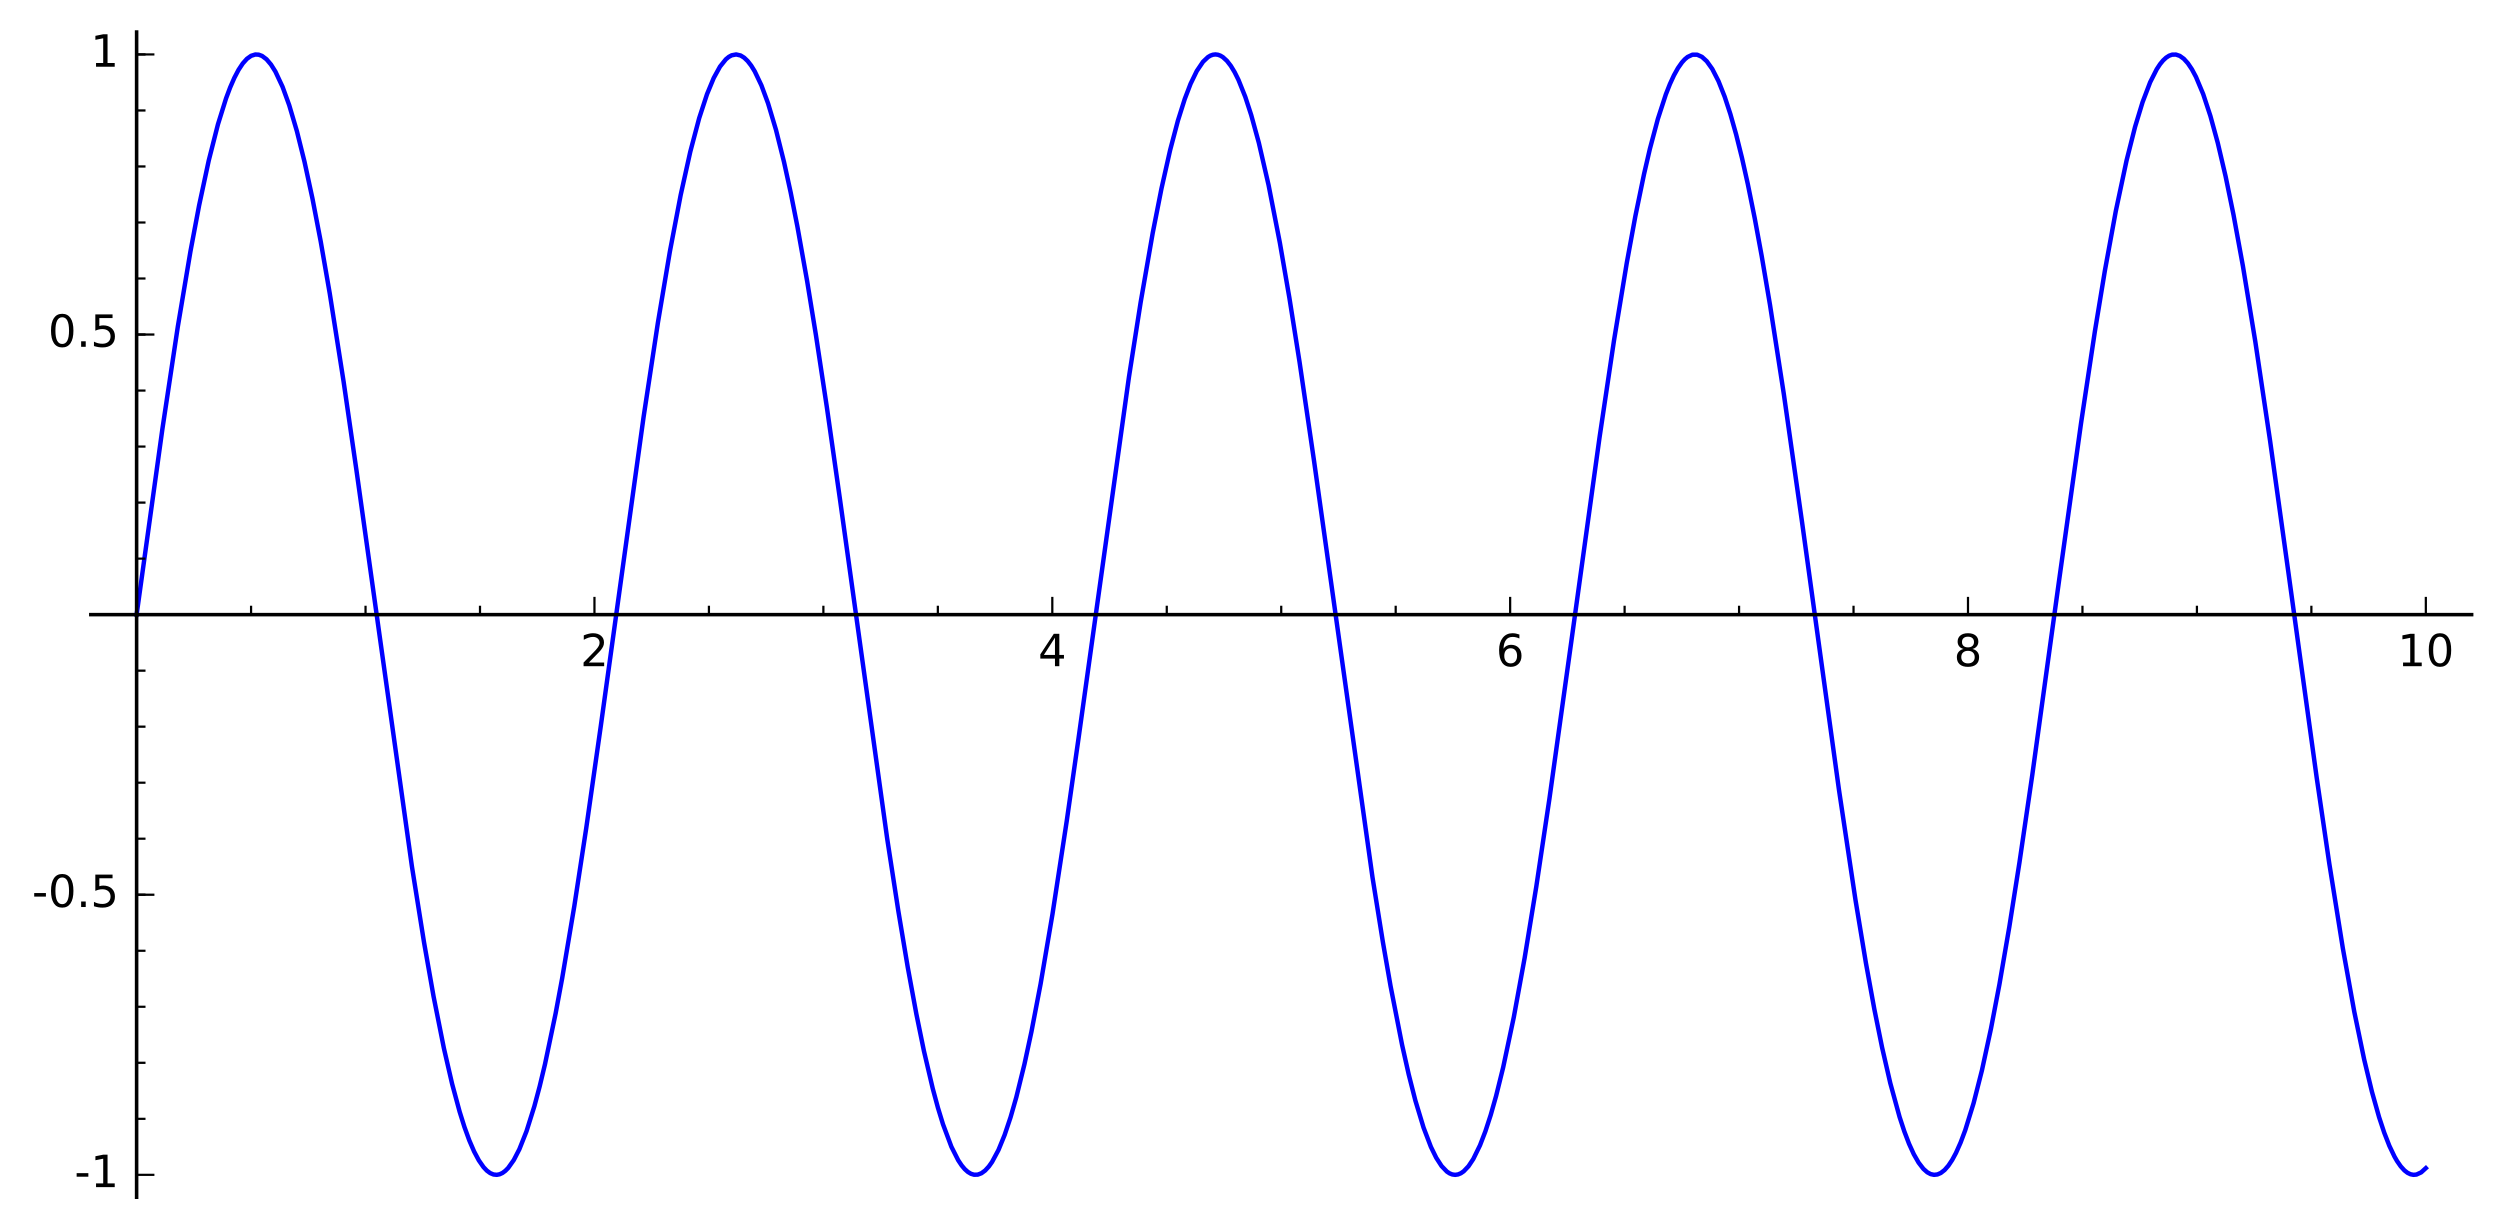 <?xml version="1.0" encoding="utf-8" standalone="no"?>
<!DOCTYPE svg PUBLIC "-//W3C//DTD SVG 1.1//EN"
  "http://www.w3.org/Graphics/SVG/1.1/DTD/svg11.dtd">
<!-- Created with matplotlib (http://matplotlib.org/) -->
<svg height="276pt" version="1.1" viewBox="0 0 562 276" width="562pt" xmlns="http://www.w3.org/2000/svg" xmlns:xlink="http://www.w3.org/1999/xlink">
 <defs>
  <style type="text/css">
*{stroke-linecap:butt;stroke-linejoin:round;stroke-miterlimit:100000;}
  </style>
 </defs>
 <g id="figure_1">
  <g id="patch_1">
   <path d="M 0 276.341 
L 562.821 276.341 
L 562.821 0 
L 0 0 
z
" style="fill:#ffffff;"/>
  </g>
  <g id="axes_1">
   <g id="patch_2">
    <path d="M 20.419 269.141 
L 555.621 269.141 
L 555.621 7.2 
L 20.419 7.2 
z
" style="fill:#ffffff;"/>
   </g>
   <g id="line2d_1">
    <path clip-path="url(#p866896ac51)" d="M 30.711 138.171 
L 36.515 96.372 
L 39.976 73.414 
L 42.816 56.498 
L 44.764 46.163 
L 46.927 36.08 
L 49 27.934 
L 50.823 22.099 
L 51.734 19.668 
L 52.683 17.492 
L 53.632 15.686 
L 54.574 14.265 
L 55.516 13.216 
L 56.457 12.545 
L 57.399 12.251 
L 58.158 12.291 
L 58.918 12.578 
L 59.917 13.329 
L 60.915 14.504 
L 61.914 16.097 
L 63.524 19.533 
L 65.009 23.631 
L 66.74 29.484 
L 68.452 36.363 
L 70.239 44.627 
L 72.103 54.322 
L 74.129 65.975 
L 77.248 85.827 
L 80.122 105.66 
L 92.596 194.758 
L 95.328 211.885 
L 97.463 223.989 
L 99.792 235.674 
L 101.633 243.651 
L 103.329 249.926 
L 104.411 253.363 
L 105.493 256.342 
L 106.575 258.851 
L 107.637 260.847 
L 108.7 262.373 
L 109.443 263.158 
L 110.187 263.709 
L 110.931 264.023 
L 111.674 264.101 
L 112.315 263.978 
L 112.956 263.679 
L 113.597 263.205 
L 114.239 262.557 
L 115.496 260.782 
L 116.753 258.349 
L 118.361 254.3 
L 120.128 248.671 
L 121.323 244.199 
L 122.518 239.213 
L 124.908 227.797 
L 126.375 219.911 
L 129.105 203.696 
L 131.777 186.223 
L 135.052 163.254 
L 144.682 93.711 
L 147.904 72.488 
L 150.588 56.548 
L 153.02 43.816 
L 155.175 34.11 
L 157.176 26.561 
L 158.933 21.183 
L 160.445 17.534 
L 161.858 14.969 
L 163.172 13.334 
L 163.829 12.79 
L 164.485 12.432 
L 165.489 12.238 
L 166.493 12.475 
L 167.285 12.967 
L 168.078 13.727 
L 168.871 14.752 
L 169.664 16.04 
L 171.158 19.175 
L 172.651 23.21 
L 174.445 29.205 
L 176.239 36.39 
L 177.747 43.292 
L 179.254 50.925 
L 181.44 63.176 
L 183.408 75.25 
L 185.875 91.534 
L 188.835 112.314 
L 199.442 188.548 
L 201.952 204.832 
L 204.063 217.448 
L 206.001 227.973 
L 207.691 236.22 
L 209.679 244.699 
L 210.858 249.062 
L 211.981 252.728 
L 213.87 257.784 
L 215.405 260.825 
L 216.172 261.979 
L 216.869 262.812 
L 217.566 263.44 
L 218.263 263.862 
L 218.96 264.075 
L 219.794 264.058 
L 220.628 263.743 
L 221.462 263.131 
L 222.296 262.224 
L 223.015 261.206 
L 224.454 258.524 
L 225.84 255.137 
L 227.176 251.153 
L 228.458 246.685 
L 230.3 239.21 
L 231.867 231.93 
L 233.929 221.176 
L 236.604 205.457 
L 239.799 184.578 
L 242.453 165.985 
L 253.783 84.782 
L 256.418 67.962 
L 259.123 52.414 
L 261.094 42.407 
L 263.043 33.751 
L 264.79 27.135 
L 266.335 22.242 
L 267.635 18.851 
L 269.037 15.961 
L 270.439 13.887 
L 271.556 12.829 
L 272.114 12.498 
L 272.672 12.301 
L 273.23 12.237 
L 273.789 12.307 
L 274.347 12.51 
L 274.905 12.845 
L 275.821 13.683 
L 276.683 14.797 
L 277.546 16.223 
L 278.409 17.958 
L 279.938 21.775 
L 281.27 25.856 
L 282.98 32.084 
L 285.18 41.631 
L 287.716 54.598 
L 289.86 66.991 
L 292.146 81.429 
L 295.401 103.652 
L 308.54 197.245 
L 310.879 211.818 
L 312.598 221.669 
L 315.193 234.92 
L 316.682 241.545 
L 318.171 247.391 
L 320.01 253.473 
L 321.665 257.815 
L 322.868 260.274 
L 324.071 262.134 
L 325.274 263.384 
L 325.875 263.778 
L 326.476 264.018 
L 327.118 264.104 
L 327.759 264.014 
L 328.401 263.748 
L 329.042 263.306 
L 330.117 262.173 
L 331.192 260.554 
L 332.702 257.469 
L 333.909 254.34 
L 335.115 250.636 
L 336.322 246.376 
L 337.909 239.96 
L 340.297 228.684 
L 342.737 215.358 
L 345.353 199.346 
L 348.305 179.593 
L 353.209 144.379 
L 359.584 98.278 
L 362.83 76.519 
L 365.691 59.146 
L 367.634 48.568 
L 369.578 39.14 
L 370.893 33.471 
L 372.688 26.736 
L 374.482 21.219 
L 375.389 18.914 
L 376.296 16.943 
L 377.203 15.31 
L 378.109 14.021 
L 378.741 13.327 
L 379.374 12.803 
L 380.449 12.302 
L 381.525 12.296 
L 382.601 12.785 
L 383.677 13.767 
L 384.918 15.508 
L 386.311 18.225 
L 387.704 21.733 
L 388.991 25.656 
L 390.278 30.213 
L 391.592 35.49 
L 392.905 41.368 
L 394.47 49.108 
L 396.034 57.588 
L 397.896 68.541 
L 400.995 88.53 
L 405.114 117.481 
L 413.403 177.567 
L 417.109 202.293 
L 419.459 216.494 
L 421.343 226.828 
L 423.094 235.482 
L 424.932 243.474 
L 427.025 251.096 
L 428.089 254.333 
L 429.152 257.124 
L 430.216 259.458 
L 431.297 261.351 
L 432.378 262.755 
L 433.246 263.526 
L 434.008 263.938 
L 434.77 264.101 
L 435.532 264.016 
L 436.294 263.683 
L 437.147 263.017 
L 438 262.041 
L 438.852 260.76 
L 439.705 259.176 
L 440.743 256.845 
L 441.781 254.079 
L 443.659 248.006 
L 445.537 240.618 
L 447.579 231.194 
L 449.477 221.253 
L 451.701 208.32 
L 453.973 193.893 
L 456.857 174.209 
L 462.987 129.723 
L 467.823 95.103 
L 470.933 74.47 
L 473.177 60.847 
L 475.639 47.424 
L 478.049 36.091 
L 479.967 28.5 
L 481.647 22.973 
L 483.356 18.483 
L 484.84 15.546 
L 485.583 14.42 
L 486.261 13.593 
L 486.94 12.962 
L 487.619 12.526 
L 488.298 12.287 
L 489.157 12.268 
L 490.016 12.564 
L 490.925 13.219 
L 491.833 14.225 
L 492.741 15.578 
L 493.649 17.275 
L 495.273 21.149 
L 496.897 26.072 
L 498.551 32.117 
L 500.319 39.664 
L 502.086 48.257 
L 504.203 59.791 
L 506.991 76.778 
L 510.308 99.051 
L 514.429 128.658 
L 520.79 174.805 
L 523.62 194.095 
L 526.674 213.195 
L 529.241 227.436 
L 531.451 238.111 
L 533.214 245.444 
L 534.817 251.132 
L 535.971 254.618 
L 537.125 257.577 
L 538.279 259.997 
L 538.855 261.001 
L 539.683 262.197 
L 540.51 263.105 
L 541.19 263.635 
L 541.87 263.967 
L 542.55 264.101 
L 543.23 264.038 
L 544.279 263.552 
L 545.328 262.597 
L 545.328 262.597 
" style="fill:none;stroke:#0000ff;stroke-linecap:square;"/>
   </g>
   <g id="patch_3">
    <path d="M 20.419 138.171 
L 555.621 138.171 
" style="fill:none;stroke:#000000;stroke-linecap:square;stroke-linejoin:miter;stroke-width:0.8;"/>
   </g>
   <g id="patch_4">
    <path d="M 30.711 269.141 
L 30.711 7.2 
" style="fill:none;stroke:#000000;stroke-linecap:square;stroke-linejoin:miter;stroke-width:0.8;"/>
   </g>
   <g id="matplotlib.axis_1">
    <g id="xtick_1">
     <g id="line2d_2">
      <defs>
       <path d="M 0 0 
L 0 -4 
" id="m80e36750f8" style="stroke:#000000;stroke-width:0.5;"/>
      </defs>
      <g>
       <use style="stroke:#000000;stroke-width:0.5;" x="30.711" xlink:href="#m80e36750f8" y="138.171"/>
      </g>
     </g>
    </g>
    <g id="xtick_2">
     <g id="line2d_3">
      <g>
       <use style="stroke:#000000;stroke-width:0.5;" x="133.634" xlink:href="#m80e36750f8" y="138.171"/>
      </g>
     </g>
     <g id="text_1">
      <!-- 2 -->
      <defs>
       <path d="M 19.188 8.297 
L 53.609 8.297 
L 53.609 0 
L 7.328 0 
L 7.328 8.297 
Q 12.938 14.109 22.625 23.891 
Q 32.328 33.688 34.812 36.531 
Q 39.547 41.844 41.422 45.531 
Q 43.312 49.219 43.312 52.781 
Q 43.312 58.594 39.234 62.25 
Q 35.156 65.922 28.609 65.922 
Q 23.969 65.922 18.812 64.312 
Q 13.672 62.703 7.812 59.422 
L 7.812 69.391 
Q 13.766 71.781 18.938 73 
Q 24.125 74.219 28.422 74.219 
Q 39.75 74.219 46.484 68.547 
Q 53.219 62.891 53.219 53.422 
Q 53.219 48.922 51.531 44.891 
Q 49.859 40.875 45.406 35.406 
Q 44.188 33.984 37.641 27.219 
Q 31.109 20.453 19.188 8.297 
" id="BitstreamVeraSans-Roman-32"/>
      </defs>
      <g transform="translate(130.453 149.769)scale(0.1 -0.1)">
       <use xlink:href="#BitstreamVeraSans-Roman-32"/>
      </g>
     </g>
    </g>
    <g id="xtick_3">
     <g id="line2d_4">
      <g>
       <use style="stroke:#000000;stroke-width:0.5;" x="236.558" xlink:href="#m80e36750f8" y="138.171"/>
      </g>
     </g>
     <g id="text_2">
      <!-- 4 -->
      <defs>
       <path d="M 37.797 64.312 
L 12.891 25.391 
L 37.797 25.391 
z
M 35.203 72.906 
L 47.609 72.906 
L 47.609 25.391 
L 58.016 25.391 
L 58.016 17.188 
L 47.609 17.188 
L 47.609 0 
L 37.797 0 
L 37.797 17.188 
L 4.891 17.188 
L 4.891 26.703 
z
" id="BitstreamVeraSans-Roman-34"/>
      </defs>
      <g transform="translate(233.377 149.769)scale(0.1 -0.1)">
       <use xlink:href="#BitstreamVeraSans-Roman-34"/>
      </g>
     </g>
    </g>
    <g id="xtick_4">
     <g id="line2d_5">
      <g>
       <use style="stroke:#000000;stroke-width:0.5;" x="339.481" xlink:href="#m80e36750f8" y="138.171"/>
      </g>
     </g>
     <g id="text_3">
      <!-- 6 -->
      <defs>
       <path d="M 33.016 40.375 
Q 26.375 40.375 22.484 35.828 
Q 18.609 31.297 18.609 23.391 
Q 18.609 15.531 22.484 10.953 
Q 26.375 6.391 33.016 6.391 
Q 39.656 6.391 43.531 10.953 
Q 47.406 15.531 47.406 23.391 
Q 47.406 31.297 43.531 35.828 
Q 39.656 40.375 33.016 40.375 
M 52.594 71.297 
L 52.594 62.312 
Q 48.875 64.062 45.094 64.984 
Q 41.312 65.922 37.594 65.922 
Q 27.828 65.922 22.672 59.328 
Q 17.531 52.734 16.797 39.406 
Q 19.672 43.656 24.016 45.922 
Q 28.375 48.188 33.594 48.188 
Q 44.578 48.188 50.953 41.516 
Q 57.328 34.859 57.328 23.391 
Q 57.328 12.156 50.688 5.359 
Q 44.047 -1.422 33.016 -1.422 
Q 20.359 -1.422 13.672 8.266 
Q 6.984 17.969 6.984 36.375 
Q 6.984 53.656 15.188 63.938 
Q 23.391 74.219 37.203 74.219 
Q 40.922 74.219 44.703 73.484 
Q 48.484 72.75 52.594 71.297 
" id="BitstreamVeraSans-Roman-36"/>
      </defs>
      <g transform="translate(336.3 149.769)scale(0.1 -0.1)">
       <use xlink:href="#BitstreamVeraSans-Roman-36"/>
      </g>
     </g>
    </g>
    <g id="xtick_5">
     <g id="line2d_6">
      <g>
       <use style="stroke:#000000;stroke-width:0.5;" x="442.405" xlink:href="#m80e36750f8" y="138.171"/>
      </g>
     </g>
     <g id="text_4">
      <!-- 8 -->
      <defs>
       <path d="M 31.781 34.625 
Q 24.75 34.625 20.719 30.859 
Q 16.703 27.094 16.703 20.516 
Q 16.703 13.922 20.719 10.156 
Q 24.75 6.391 31.781 6.391 
Q 38.812 6.391 42.859 10.172 
Q 46.922 13.969 46.922 20.516 
Q 46.922 27.094 42.891 30.859 
Q 38.875 34.625 31.781 34.625 
M 21.922 38.812 
Q 15.578 40.375 12.031 44.719 
Q 8.5 49.078 8.5 55.328 
Q 8.5 64.062 14.719 69.141 
Q 20.953 74.219 31.781 74.219 
Q 42.672 74.219 48.875 69.141 
Q 55.078 64.062 55.078 55.328 
Q 55.078 49.078 51.531 44.719 
Q 48 40.375 41.703 38.812 
Q 48.828 37.156 52.797 32.312 
Q 56.781 27.484 56.781 20.516 
Q 56.781 9.906 50.312 4.234 
Q 43.844 -1.422 31.781 -1.422 
Q 19.734 -1.422 13.25 4.234 
Q 6.781 9.906 6.781 20.516 
Q 6.781 27.484 10.781 32.312 
Q 14.797 37.156 21.922 38.812 
M 18.312 54.391 
Q 18.312 48.734 21.844 45.562 
Q 25.391 42.391 31.781 42.391 
Q 38.141 42.391 41.719 45.562 
Q 45.312 48.734 45.312 54.391 
Q 45.312 60.062 41.719 63.234 
Q 38.141 66.406 31.781 66.406 
Q 25.391 66.406 21.844 63.234 
Q 18.312 60.062 18.312 54.391 
" id="BitstreamVeraSans-Roman-38"/>
      </defs>
      <g transform="translate(439.224 149.769)scale(0.1 -0.1)">
       <use xlink:href="#BitstreamVeraSans-Roman-38"/>
      </g>
     </g>
    </g>
    <g id="xtick_6">
     <g id="line2d_7">
      <g>
       <use style="stroke:#000000;stroke-width:0.5;" x="545.328" xlink:href="#m80e36750f8" y="138.171"/>
      </g>
     </g>
     <g id="text_5">
      <!-- 10 -->
      <defs>
       <path d="M 31.781 66.406 
Q 24.172 66.406 20.328 58.906 
Q 16.5 51.422 16.5 36.375 
Q 16.5 21.391 20.328 13.891 
Q 24.172 6.391 31.781 6.391 
Q 39.453 6.391 43.281 13.891 
Q 47.125 21.391 47.125 36.375 
Q 47.125 51.422 43.281 58.906 
Q 39.453 66.406 31.781 66.406 
M 31.781 74.219 
Q 44.047 74.219 50.516 64.516 
Q 56.984 54.828 56.984 36.375 
Q 56.984 17.969 50.516 8.266 
Q 44.047 -1.422 31.781 -1.422 
Q 19.531 -1.422 13.062 8.266 
Q 6.594 17.969 6.594 36.375 
Q 6.594 54.828 13.062 64.516 
Q 19.531 74.219 31.781 74.219 
" id="BitstreamVeraSans-Roman-30"/>
       <path d="M 12.406 8.297 
L 28.516 8.297 
L 28.516 63.922 
L 10.984 60.406 
L 10.984 69.391 
L 28.422 72.906 
L 38.281 72.906 
L 38.281 8.297 
L 54.391 8.297 
L 54.391 0 
L 12.406 0 
z
" id="BitstreamVeraSans-Roman-31"/>
      </defs>
      <g transform="translate(538.966 149.769)scale(0.1 -0.1)">
       <use xlink:href="#BitstreamVeraSans-Roman-31"/>
       <use x="63.623" xlink:href="#BitstreamVeraSans-Roman-30"/>
      </g>
     </g>
    </g>
    <g id="xtick_7">
     <g id="line2d_8">
      <defs>
       <path d="M 0 0 
L 0 -2 
" id="mdd95077eff" style="stroke:#000000;stroke-width:0.5;"/>
      </defs>
      <g>
       <use style="stroke:#000000;stroke-width:0.5;" x="56.442" xlink:href="#mdd95077eff" y="138.171"/>
      </g>
     </g>
    </g>
    <g id="xtick_8">
     <g id="line2d_9">
      <g>
       <use style="stroke:#000000;stroke-width:0.5;" x="82.173" xlink:href="#mdd95077eff" y="138.171"/>
      </g>
     </g>
    </g>
    <g id="xtick_9">
     <g id="line2d_10">
      <g>
       <use style="stroke:#000000;stroke-width:0.5;" x="107.904" xlink:href="#mdd95077eff" y="138.171"/>
      </g>
     </g>
    </g>
    <g id="xtick_10">
     <g id="line2d_11">
      <g>
       <use style="stroke:#000000;stroke-width:0.5;" x="159.365" xlink:href="#mdd95077eff" y="138.171"/>
      </g>
     </g>
    </g>
    <g id="xtick_11">
     <g id="line2d_12">
      <g>
       <use style="stroke:#000000;stroke-width:0.5;" x="185.096" xlink:href="#mdd95077eff" y="138.171"/>
      </g>
     </g>
    </g>
    <g id="xtick_12">
     <g id="line2d_13">
      <g>
       <use style="stroke:#000000;stroke-width:0.5;" x="210.827" xlink:href="#mdd95077eff" y="138.171"/>
      </g>
     </g>
    </g>
    <g id="xtick_13">
     <g id="line2d_14">
      <g>
       <use style="stroke:#000000;stroke-width:0.5;" x="262.289" xlink:href="#mdd95077eff" y="138.171"/>
      </g>
     </g>
    </g>
    <g id="xtick_14">
     <g id="line2d_15">
      <g>
       <use style="stroke:#000000;stroke-width:0.5;" x="288.02" xlink:href="#mdd95077eff" y="138.171"/>
      </g>
     </g>
    </g>
    <g id="xtick_15">
     <g id="line2d_16">
      <g>
       <use style="stroke:#000000;stroke-width:0.5;" x="313.751" xlink:href="#mdd95077eff" y="138.171"/>
      </g>
     </g>
    </g>
    <g id="xtick_16">
     <g id="line2d_17">
      <g>
       <use style="stroke:#000000;stroke-width:0.5;" x="365.212" xlink:href="#mdd95077eff" y="138.171"/>
      </g>
     </g>
    </g>
    <g id="xtick_17">
     <g id="line2d_18">
      <g>
       <use style="stroke:#000000;stroke-width:0.5;" x="390.943" xlink:href="#mdd95077eff" y="138.171"/>
      </g>
     </g>
    </g>
    <g id="xtick_18">
     <g id="line2d_19">
      <g>
       <use style="stroke:#000000;stroke-width:0.5;" x="416.674" xlink:href="#mdd95077eff" y="138.171"/>
      </g>
     </g>
    </g>
    <g id="xtick_19">
     <g id="line2d_20">
      <g>
       <use style="stroke:#000000;stroke-width:0.5;" x="468.136" xlink:href="#mdd95077eff" y="138.171"/>
      </g>
     </g>
    </g>
    <g id="xtick_20">
     <g id="line2d_21">
      <g>
       <use style="stroke:#000000;stroke-width:0.5;" x="493.867" xlink:href="#mdd95077eff" y="138.171"/>
      </g>
     </g>
    </g>
    <g id="xtick_21">
     <g id="line2d_22">
      <g>
       <use style="stroke:#000000;stroke-width:0.5;" x="519.597" xlink:href="#mdd95077eff" y="138.171"/>
      </g>
     </g>
    </g>
   </g>
   <g id="matplotlib.axis_2">
    <g id="ytick_1">
     <g id="line2d_23">
      <defs>
       <path d="M 0 0 
L 4 0 
" id="mbe5d253265" style="stroke:#000000;stroke-width:0.5;"/>
      </defs>
      <g>
       <use style="stroke:#000000;stroke-width:0.5;" x="30.711" xlink:href="#mbe5d253265" y="264.104"/>
      </g>
     </g>
     <g id="text_6">
      <!-- -1 -->
      <defs>
       <path d="M 4.891 31.391 
L 31.203 31.391 
L 31.203 23.391 
L 4.891 23.391 
z
" id="BitstreamVeraSans-Roman-2d"/>
      </defs>
      <g transform="translate(16.741 266.864)scale(0.1 -0.1)">
       <use xlink:href="#BitstreamVeraSans-Roman-2d"/>
       <use x="36.084" xlink:href="#BitstreamVeraSans-Roman-31"/>
      </g>
     </g>
    </g>
    <g id="ytick_2">
     <g id="line2d_24">
      <g>
       <use style="stroke:#000000;stroke-width:0.5;" x="30.711" xlink:href="#mbe5d253265" y="201.137"/>
      </g>
     </g>
     <g id="text_7">
      <!-- -0.5 -->
      <defs>
       <path d="M 10.688 12.406 
L 21 12.406 
L 21 0 
L 10.688 0 
z
" id="BitstreamVeraSans-Roman-2e"/>
       <path d="M 10.797 72.906 
L 49.516 72.906 
L 49.516 64.594 
L 19.828 64.594 
L 19.828 46.734 
Q 21.969 47.469 24.109 47.828 
Q 26.266 48.188 28.422 48.188 
Q 40.625 48.188 47.75 41.5 
Q 54.891 34.812 54.891 23.391 
Q 54.891 11.625 47.562 5.094 
Q 40.234 -1.422 26.906 -1.422 
Q 22.312 -1.422 17.547 -0.641 
Q 12.797 0.141 7.719 1.703 
L 7.719 11.625 
Q 12.109 9.234 16.797 8.062 
Q 21.484 6.891 26.703 6.891 
Q 35.156 6.891 40.078 11.328 
Q 45.016 15.766 45.016 23.391 
Q 45.016 31 40.078 35.438 
Q 35.156 39.891 26.703 39.891 
Q 22.75 39.891 18.812 39.016 
Q 14.891 38.141 10.797 36.281 
z
" id="BitstreamVeraSans-Roman-35"/>
      </defs>
      <g transform="translate(7.2 203.897)scale(0.1 -0.1)">
       <use xlink:href="#BitstreamVeraSans-Roman-2d"/>
       <use x="36.084" xlink:href="#BitstreamVeraSans-Roman-30"/>
       <use x="99.707" xlink:href="#BitstreamVeraSans-Roman-2e"/>
       <use x="131.494" xlink:href="#BitstreamVeraSans-Roman-35"/>
      </g>
     </g>
    </g>
    <g id="ytick_3">
     <g id="line2d_25">
      <g>
       <use style="stroke:#000000;stroke-width:0.5;" x="30.711" xlink:href="#mbe5d253265" y="138.171"/>
      </g>
     </g>
    </g>
    <g id="ytick_4">
     <g id="line2d_26">
      <g>
       <use style="stroke:#000000;stroke-width:0.5;" x="30.711" xlink:href="#mbe5d253265" y="75.204"/>
      </g>
     </g>
     <g id="text_8">
      <!-- 0.5 -->
      <g transform="translate(10.808 77.963)scale(0.1 -0.1)">
       <use xlink:href="#BitstreamVeraSans-Roman-30"/>
       <use x="63.623" xlink:href="#BitstreamVeraSans-Roman-2e"/>
       <use x="95.41" xlink:href="#BitstreamVeraSans-Roman-35"/>
      </g>
     </g>
    </g>
    <g id="ytick_5">
     <g id="line2d_27">
      <g>
       <use style="stroke:#000000;stroke-width:0.5;" x="30.711" xlink:href="#mbe5d253265" y="12.237"/>
      </g>
     </g>
     <g id="text_9">
      <!-- 1 -->
      <g transform="translate(20.348 14.997)scale(0.1 -0.1)">
       <use xlink:href="#BitstreamVeraSans-Roman-31"/>
      </g>
     </g>
    </g>
    <g id="ytick_6">
     <g id="line2d_28">
      <defs>
       <path d="M 0 0 
L 2 0 
" id="m170652b4c6" style="stroke:#000000;stroke-width:0.5;"/>
      </defs>
      <g>
       <use style="stroke:#000000;stroke-width:0.5;" x="30.711" xlink:href="#m170652b4c6" y="251.511"/>
      </g>
     </g>
    </g>
    <g id="ytick_7">
     <g id="line2d_29">
      <g>
       <use style="stroke:#000000;stroke-width:0.5;" x="30.711" xlink:href="#m170652b4c6" y="238.917"/>
      </g>
     </g>
    </g>
    <g id="ytick_8">
     <g id="line2d_30">
      <g>
       <use style="stroke:#000000;stroke-width:0.5;" x="30.711" xlink:href="#m170652b4c6" y="226.324"/>
      </g>
     </g>
    </g>
    <g id="ytick_9">
     <g id="line2d_31">
      <g>
       <use style="stroke:#000000;stroke-width:0.5;" x="30.711" xlink:href="#m170652b4c6" y="213.731"/>
      </g>
     </g>
    </g>
    <g id="ytick_10">
     <g id="line2d_32">
      <g>
       <use style="stroke:#000000;stroke-width:0.5;" x="30.711" xlink:href="#m170652b4c6" y="201.137"/>
      </g>
     </g>
    </g>
    <g id="ytick_11">
     <g id="line2d_33">
      <g>
       <use style="stroke:#000000;stroke-width:0.5;" x="30.711" xlink:href="#m170652b4c6" y="188.544"/>
      </g>
     </g>
    </g>
    <g id="ytick_12">
     <g id="line2d_34">
      <g>
       <use style="stroke:#000000;stroke-width:0.5;" x="30.711" xlink:href="#m170652b4c6" y="175.951"/>
      </g>
     </g>
    </g>
    <g id="ytick_13">
     <g id="line2d_35">
      <g>
       <use style="stroke:#000000;stroke-width:0.5;" x="30.711" xlink:href="#m170652b4c6" y="163.357"/>
      </g>
     </g>
    </g>
    <g id="ytick_14">
     <g id="line2d_36">
      <g>
       <use style="stroke:#000000;stroke-width:0.5;" x="30.711" xlink:href="#m170652b4c6" y="150.764"/>
      </g>
     </g>
    </g>
    <g id="ytick_15">
     <g id="line2d_37">
      <g>
       <use style="stroke:#000000;stroke-width:0.5;" x="30.711" xlink:href="#m170652b4c6" y="138.171"/>
      </g>
     </g>
    </g>
    <g id="ytick_16">
     <g id="line2d_38">
      <g>
       <use style="stroke:#000000;stroke-width:0.5;" x="30.711" xlink:href="#m170652b4c6" y="125.577"/>
      </g>
     </g>
    </g>
    <g id="ytick_17">
     <g id="line2d_39">
      <g>
       <use style="stroke:#000000;stroke-width:0.5;" x="30.711" xlink:href="#m170652b4c6" y="112.984"/>
      </g>
     </g>
    </g>
    <g id="ytick_18">
     <g id="line2d_40">
      <g>
       <use style="stroke:#000000;stroke-width:0.5;" x="30.711" xlink:href="#m170652b4c6" y="100.391"/>
      </g>
     </g>
    </g>
    <g id="ytick_19">
     <g id="line2d_41">
      <g>
       <use style="stroke:#000000;stroke-width:0.5;" x="30.711" xlink:href="#m170652b4c6" y="87.797"/>
      </g>
     </g>
    </g>
    <g id="ytick_20">
     <g id="line2d_42">
      <g>
       <use style="stroke:#000000;stroke-width:0.5;" x="30.711" xlink:href="#m170652b4c6" y="75.204"/>
      </g>
     </g>
    </g>
    <g id="ytick_21">
     <g id="line2d_43">
      <g>
       <use style="stroke:#000000;stroke-width:0.5;" x="30.711" xlink:href="#m170652b4c6" y="62.611"/>
      </g>
     </g>
    </g>
    <g id="ytick_22">
     <g id="line2d_44">
      <g>
       <use style="stroke:#000000;stroke-width:0.5;" x="30.711" xlink:href="#m170652b4c6" y="50.017"/>
      </g>
     </g>
    </g>
    <g id="ytick_23">
     <g id="line2d_45">
      <g>
       <use style="stroke:#000000;stroke-width:0.5;" x="30.711" xlink:href="#m170652b4c6" y="37.424"/>
      </g>
     </g>
    </g>
    <g id="ytick_24">
     <g id="line2d_46">
      <g>
       <use style="stroke:#000000;stroke-width:0.5;" x="30.711" xlink:href="#m170652b4c6" y="24.831"/>
      </g>
     </g>
    </g>
    <g id="ytick_25">
     <g id="line2d_47">
      <g>
       <use style="stroke:#000000;stroke-width:0.5;" x="30.711" xlink:href="#m170652b4c6" y="12.237"/>
      </g>
     </g>
    </g>
   </g>
  </g>
 </g>
 <defs>
  <clipPath id="p866896ac51">
   <rect height="261.941" width="535.202" x="20.419" y="7.2"/>
  </clipPath>
 </defs>
</svg>
